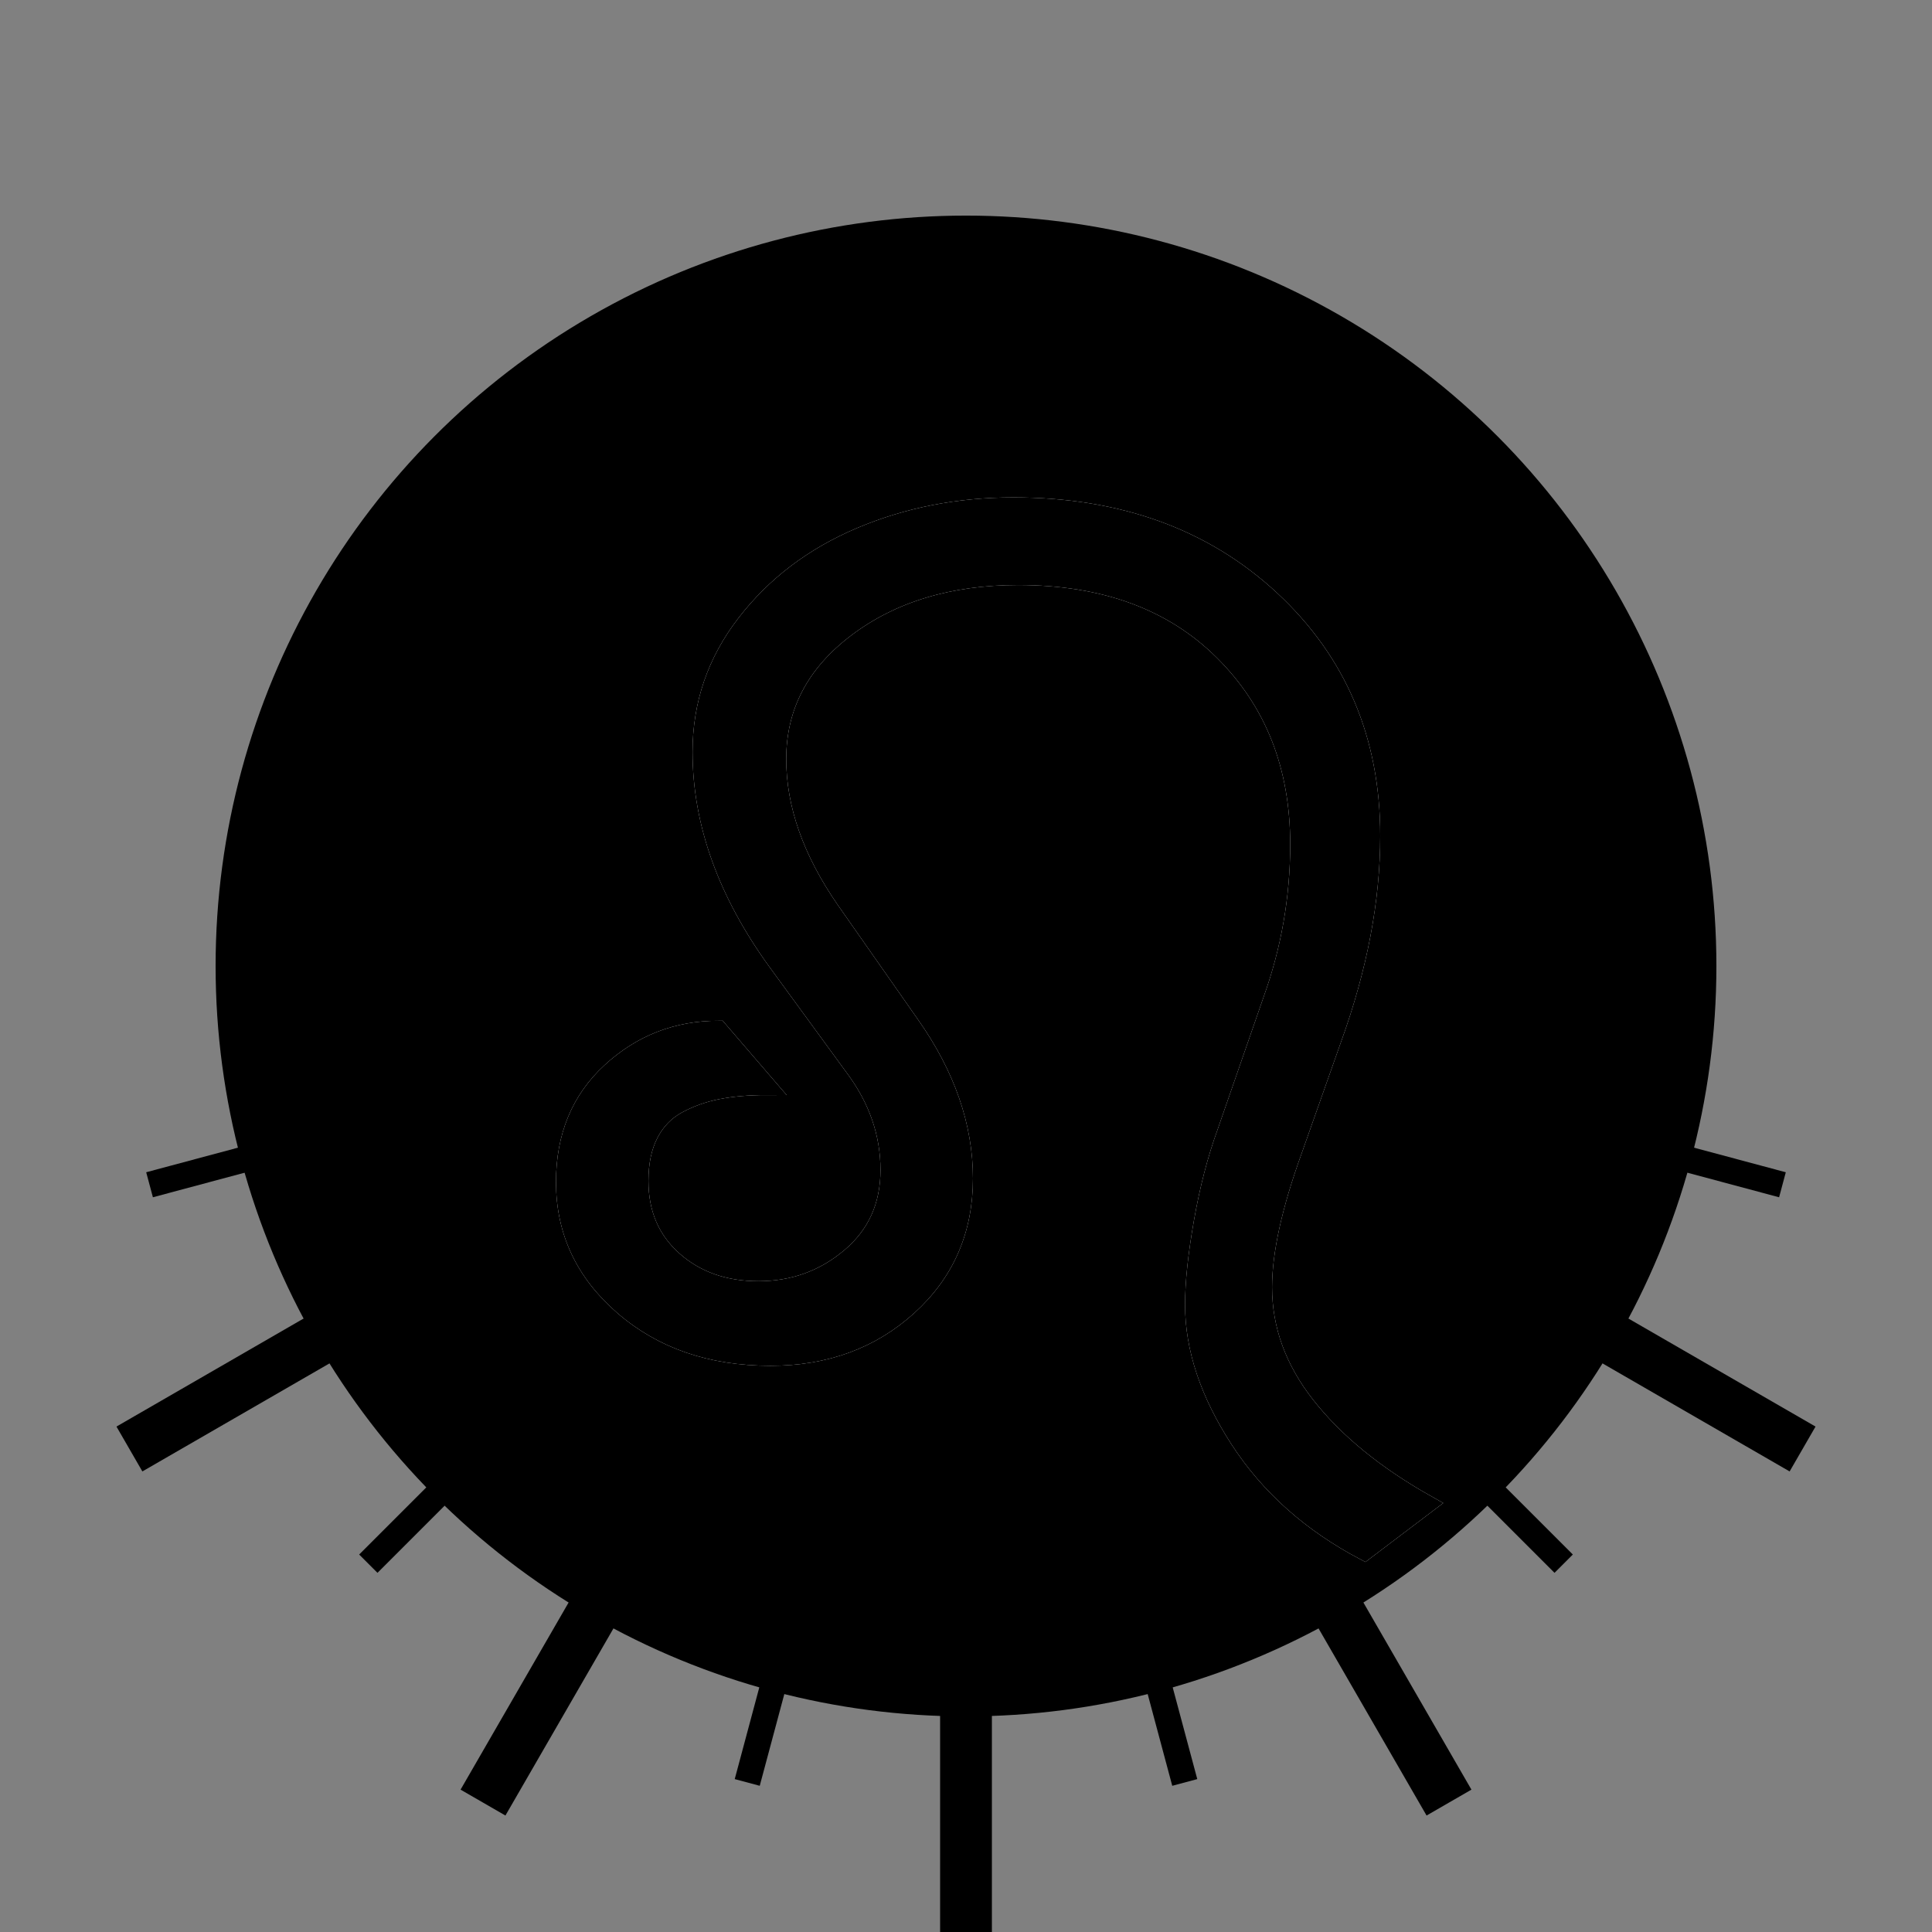 <!-- © www.astroariana.com - Julien Rouger -->
<svg xmlns="http://www.w3.org/2000/svg" xmlns:xlink="http://www.w3.org/1999/xlink" height="32" width="32" viewBox="0 0 2238 2238">
<rect x="0" y="0" width="2238" height="2238" fill="#808080" stroke="none"/>
<defs>
<svg id="s05" width="2238" height="2238" viewBox="-228.5 -505 2238 2238">
<path d="M227 326q0 113 75.5 182.5t178.5 69.5l80 -93q-46 0 -81.5 -7t-66 -23.5t-47 -48.5t-16.5 -78q0 -81 56 -131t141 -50q87 0 152 55t65 144q0 91 -59 170l-127 174q-125 172 -125 348q0 118 73 212.5t190 144t253 49.5q260 0 426 -154t166 -391q0 -159 -64 -336l-65 -184 q-50 -138 -50 -227q0 -105 71.5 -196t199.5 -163l-103 -78q-133 70 -207.5 185t-74.5 223q0 55 14.5 137t38.5 148l76 219q45 125 45 258q0 194 -125.5 319t-339.5 125q-171 0 -285 -86t-114 -217q0 -123 88 -250l133 -190q88 -125 88 -254q0 -128 -92 -211.5t-228 -83.5 q-147 0 -243.5 83.5t-96.5 205.5z" />
</svg>
<symbol id="ll">
<line x1="1958.25" y1="1119" x2="2238" y2="1119" stroke="black" stroke-width="60" />
</symbol>
<symbol id="sl">
<line x1="1958.25" y1="1119" x2="2098.125" y2="1119" stroke="black" stroke-width="30" />
</symbol>
<symbol id="dk">
<circle cx="1119" cy="1119" r="839.25" />
</symbol>
<symbol id="t05">
<use xlink:href="#s05" transform="rotate(180 1119 1119) translate(1902.3 287) scale(-0.7 0.7)" stroke-width="30" />
</symbol>
</defs>

<use xlink:href="#sl" transform="rotate(15 1119 1119)" />
<use xlink:href="#sl" transform="rotate(165 1119 1119)" />
<use xlink:href="#ll" transform="rotate(30 1119 1119)" />
<use xlink:href="#ll" transform="rotate(150 1119 1119)" />
<use xlink:href="#sl" transform="rotate(45 1119 1119)" />
<use xlink:href="#sl" transform="rotate(135 1119 1119)" />
<use xlink:href="#ll" transform="rotate(60 1119 1119)" />
<use xlink:href="#ll" transform="rotate(120 1119 1119)" />
<use xlink:href="#sl" transform="rotate(75 1119 1119)" />
<use xlink:href="#sl" transform="rotate(105 1119 1119)" />
<use xlink:href="#ll" transform="rotate(90 1119 1119)" />
 
<use xlink:href="#dk" fill="white" stroke="black" stroke-width="60" />
<use xlink:href="#dk" height="901.786" transform="rotate(180 1119 1119)" />
<use xlink:href="#t05" fill="white" stroke="white" />
<use xlink:href="#t05" height="1336.159" stroke="black" />
</svg>